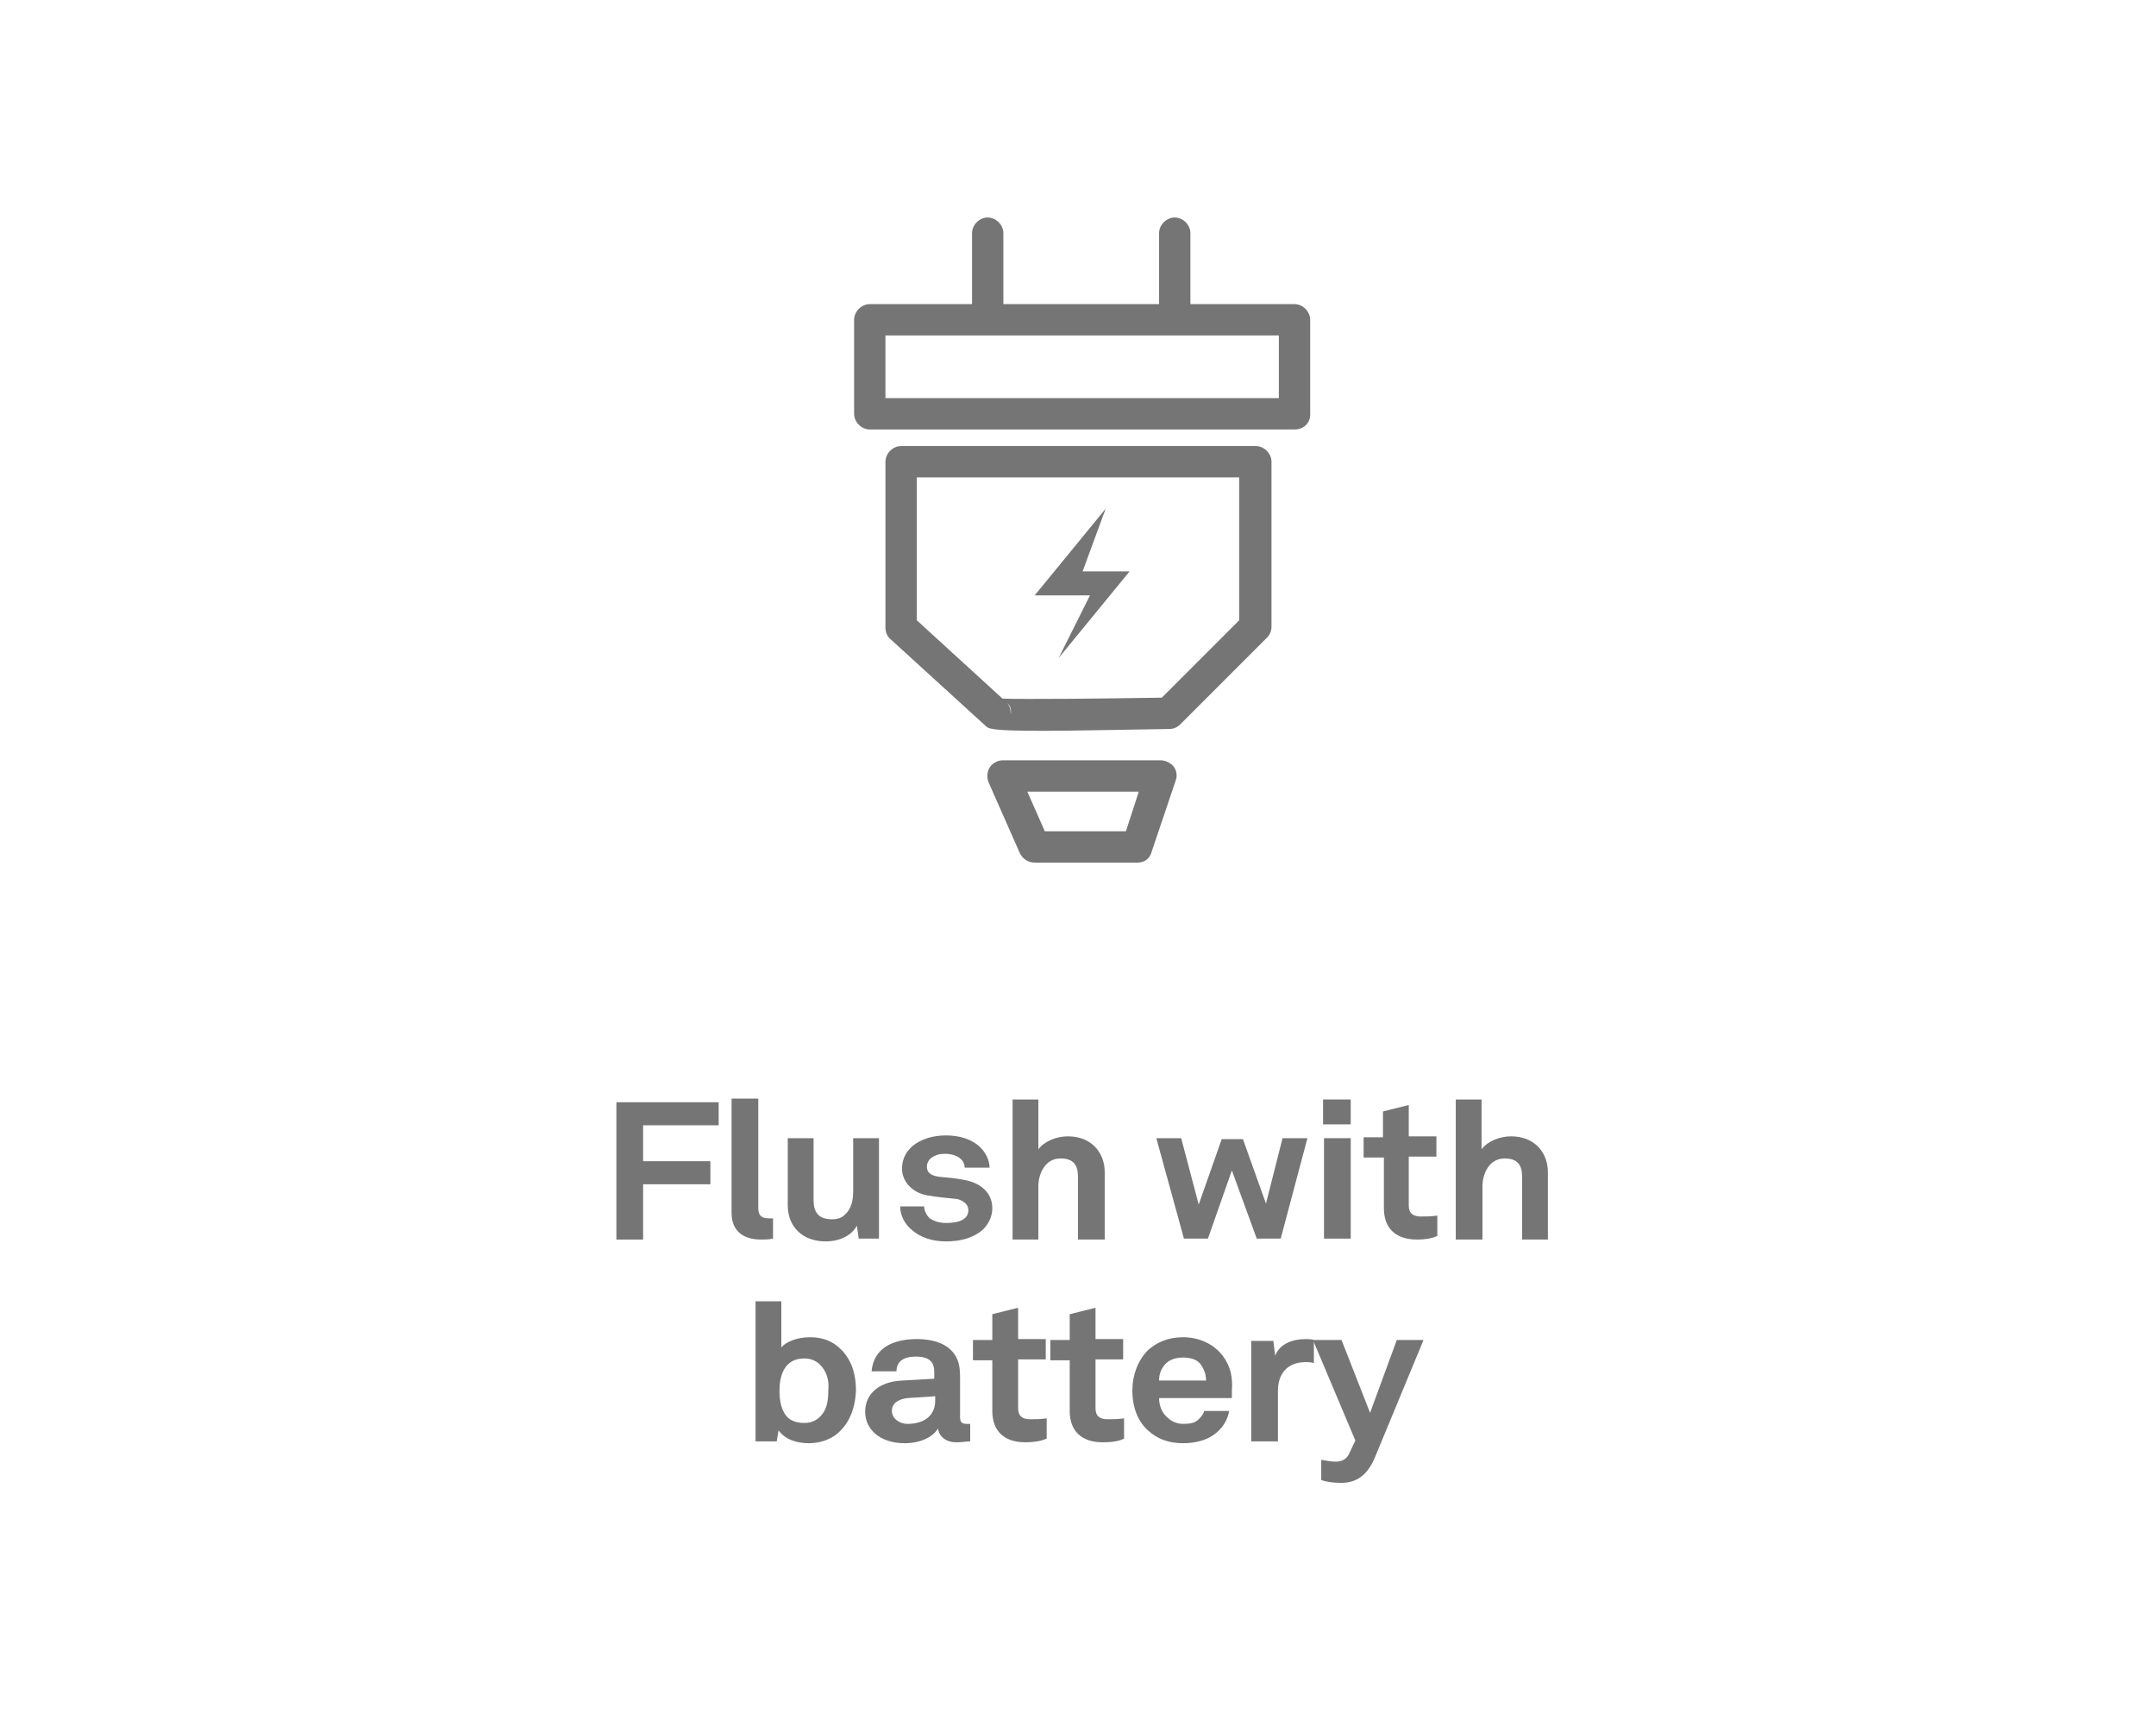 <?xml version="1.0" encoding="utf-8"?>
<!-- Generator: Adobe Illustrator 23.0.6, SVG Export Plug-In . SVG Version: 6.00 Build 0)  -->
<svg version="1.1" baseProfile="tiny" id="Layer_1" xmlns="http://www.w3.org/2000/svg" xmlns:xlink="http://www.w3.org/1999/xlink"
	 x="0px" y="0px" viewBox="0 0 234 188" xml:space="preserve">
<g>
	<g>
		<path fill="#757575" d="M69.8,122v4h7.3v2.5h-7.3v6h-2.9v-14.9H78v2.5H69.8z"/>
		<path fill="#757575" d="M82.6,134.5c-1.9,0-3.2-0.9-3.2-2.9v-12.4h2.9v11.9c0,0.6,0.2,1.1,1.1,1.1c0.2,0,0.3,0,0.5,0v2.2
			C83.3,134.5,83.2,134.5,82.6,134.5z"/>
		<path fill="#757575" d="M93.2,134.4L93,133c-0.6,1.1-1.9,1.7-3.4,1.7c-2.5,0-4.1-1.6-4.1-3.9v-7.3h2.8v6.7c0,1.3,0.5,2.1,2,2.1
			c0.7,0,1.1-0.2,1.4-0.5c0.7-0.6,0.9-1.6,0.9-2.5v-5.8h2.8v10.9H93.2z"/>
		<path fill="#757575" d="M106.7,133.4c-1,0.9-2.4,1.3-4,1.3c-1.5,0-2.8-0.4-3.8-1.3c-0.7-0.6-1.2-1.5-1.2-2.5h2.6
			c0,0.5,0.3,1,0.6,1.3c0.5,0.3,1,0.5,1.8,0.5c1,0,2.4-0.2,2.4-1.4c0-0.6-0.5-1-1.2-1.2c-1-0.1-2.2-0.2-3.3-0.4
			c-1.6-0.3-2.7-1.5-2.7-2.9c0-1.1,0.5-1.9,1.2-2.5c0.9-0.7,2.1-1.1,3.6-1.1c1.4,0,2.8,0.4,3.7,1.3c0.6,0.6,1,1.4,1,2.2h-2.7
			c0-0.4-0.2-0.8-0.5-1c-0.3-0.3-1-0.5-1.5-0.5c-0.4,0-0.8,0-1.2,0.2c-0.5,0.2-0.9,0.6-0.9,1.2c0,0.8,0.7,1,1.4,1.1
			c1.1,0.1,1.4,0.1,2.5,0.3c1.9,0.3,3.2,1.4,3.2,3.1C107.7,132,107.3,132.8,106.7,133.4z"/>
		<path fill="#757575" d="M117,134.4v-6.7c0-1.3-0.5-2-1.9-2c-1.7,0-2.4,1.7-2.4,3v5.8h-2.8v-15.2h2.8v5.4c0.7-0.9,2-1.4,3.2-1.4
			c2.5,0,4,1.7,4,3.9v7.3H117z"/>
		<path fill="#757575" d="M139,134.4h-2.6l-2.7-7.4l-2.6,7.4h-2.6l-3-10.9h2.7l1.9,7.2l2.5-7.1h2.3l2.5,7l1.8-7.1h2.7L139,134.4z"/>
		<path fill="#757575" d="M143.6,122v-2.7h3v2.7H143.6z M143.7,134.4v-10.9h2.9v10.9H143.7z"/>
		<path fill="#757575" d="M153.8,134.5c-2.4,0-3.6-1.3-3.6-3.4v-5.5H148v-2.2h2.1v-2.8l2.8-0.7v3.4h3v2.2h-3v5.3
			c0,0.8,0.4,1.2,1.3,1.2c0.6,0,1.1,0,1.8-0.1v2.2C155.4,134.4,154.6,134.5,153.8,134.5z"/>
		<path fill="#757575" d="M165.2,134.4v-6.7c0-1.3-0.5-2-1.9-2c-1.7,0-2.4,1.7-2.4,3v5.8H158v-15.2h2.8v5.4c0.7-0.9,2-1.4,3.2-1.4
			c2.5,0,4,1.7,4,3.9v7.3H165.2z"/>
		<path fill="#757575" d="M90.7,155.7c-0.7,0.5-1.7,0.9-2.9,0.9c-1.3,0-2.6-0.4-3.3-1.4l-0.2,1.2H82v-15.2h2.8v5
			c0.5-0.6,1.7-1.1,3.1-1.1c1.2,0,2.1,0.3,2.9,0.9c1.4,1.1,2.1,2.7,2.1,4.9C92.8,153,92.1,154.6,90.7,155.7z M89.2,148.3
			c-0.4-0.5-1-0.9-1.9-0.9c-2.2,0-2.7,1.9-2.7,3.5c0,1.1,0.2,2.3,1,3c0.4,0.3,0.9,0.5,1.7,0.5c0.9,0,1.5-0.4,1.9-0.9
			c0.6-0.7,0.7-1.7,0.7-2.7C90,150,89.8,149,89.2,148.3z"/>
		<path fill="#757575" d="M103.8,156.5c-1.2,0-1.9-0.7-2-1.5c-0.5,0.9-1.9,1.6-3.6,1.6c-2.8,0-4.3-1.6-4.3-3.4c0-2.1,1.7-3.3,4-3.4
			l3.5-0.2v-0.7c0-1-0.4-1.7-2-1.7c-1.3,0-2.1,0.5-2.1,1.6h-2.7c0.2-2.5,2.3-3.5,4.9-3.5c2,0,3.7,0.6,4.4,2.2
			c0.3,0.7,0.3,1.5,0.3,2.2v4.1c0,0.5,0.2,0.7,0.7,0.7c0.2,0,0.4,0,0.4,0v1.9C104.8,156.4,104.5,156.5,103.8,156.5z M101.5,151.5
			l-3,0.2c-0.9,0.1-1.7,0.5-1.7,1.4c0,0.8,0.8,1.4,1.7,1.4c1.8,0,3-0.9,3-2.5V151.5z"/>
		<path fill="#757575" d="M111.3,156.5c-2.4,0-3.6-1.3-3.6-3.4v-5.5h-2.1v-2.2h2.1v-2.8l2.8-0.7v3.4h3v2.2h-3v5.3
			c0,0.8,0.4,1.2,1.3,1.2c0.6,0,1.1,0,1.8-0.1v2.2C112.9,156.4,112.1,156.5,111.3,156.5z"/>
		<path fill="#757575" d="M119.7,156.5c-2.4,0-3.6-1.3-3.6-3.4v-5.5H114v-2.2h2.1v-2.8l2.8-0.7v3.4h3v2.2h-3v5.3
			c0,0.8,0.4,1.2,1.3,1.2c0.6,0,1.1,0,1.8-0.1v2.2C121.4,156.4,120.6,156.5,119.7,156.5z"/>
		<path fill="#757575" d="M133.7,151.7h-7.9c0,0.8,0.3,1.6,0.9,2.1c0.4,0.4,1,0.7,1.7,0.7c0.8,0,1.3-0.1,1.7-0.5
			c0.2-0.2,0.5-0.5,0.6-0.9h2.7c-0.1,0.7-0.5,1.5-1,2c-1,1.1-2.5,1.5-4,1.5c-1.6,0-2.8-0.5-3.7-1.3c-1.2-1-1.8-2.6-1.8-4.4
			c0-1.7,0.6-3.3,1.7-4.4c0.9-0.8,2.1-1.4,3.8-1.4c1.7,0,3.3,0.7,4.3,2c0.9,1.2,1.1,2.4,1,3.8C133.7,151,133.7,151.5,133.7,151.7z
			 M130.2,147.9c-0.4-0.4-1-0.6-1.8-0.6c-0.9,0-1.6,0.3-2,0.8c-0.4,0.5-0.6,1-0.6,1.7h5.1C130.9,149,130.6,148.4,130.2,147.9z"/>
		<path fill="#757575" d="M141.7,147.8c-2,0-3,1.3-3,3.1v5.5h-2.9v-10.9h2.4l0.2,1.6c0.5-1.3,1.9-1.8,3.3-1.8c0.3,0,0.6,0,0.9,0.1
			v2.5C142.3,147.8,142,147.8,141.7,147.8z"/>
		<path fill="#757575" d="M149.2,158.2c-0.6,1.4-1.6,2.7-3.6,2.7c-0.9,0-1.6-0.1-2.2-0.3v-2.2c0.7,0.1,1,0.2,1.6,0.2
			c0.5,0,1.1-0.2,1.4-0.8l0.7-1.5l-4.6-10.9h3.1l3.1,7.9l2.9-7.9h2.9L149.2,158.2z"/>
	</g>
	<g>
		<path fill="#757575" d="M140.5,46.6H94.4c-0.9,0-1.7-0.8-1.7-1.7V34.7c0-0.9,0.8-1.7,1.7-1.7h46.1c0.9,0,1.7,0.8,1.7,1.7v10.3
			C142.2,45.9,141.5,46.6,140.5,46.6z M96.1,43.2h42.7v-6.8H96.1V43.2z"/>
	</g>
	<g>
		<path fill="#757575" d="M113.3,79.3c-5.8,0-6-0.2-6.4-0.6c0,0,0,0,0,0l-10.2-9.3c-0.4-0.3-0.6-0.8-0.6-1.3V50.1
			c0-0.9,0.8-1.7,1.7-1.7h38.5c0.9,0,1.7,0.8,1.7,1.7V68c0,0.5-0.2,0.9-0.5,1.2l-9.4,9.4c-0.3,0.3-0.7,0.5-1.2,0.5
			C120.5,79.2,116.2,79.3,113.3,79.3z M109.3,76.3c0.3,0.3,0.4,0.7,0.4,1.2C109.8,76.9,109.6,76.5,109.3,76.3z M108.8,75.8
			c2.2,0.1,11.3,0,17.3-0.1l8.4-8.4V51.8h-35v15.5L108.8,75.8z"/>
	</g>
	<g>
		<path fill="#757575" d="M107.2,35.9c-0.9,0-1.7-0.8-1.7-1.7v-8.9c0-0.9,0.8-1.7,1.7-1.7s1.7,0.8,1.7,1.7v8.9
			C108.9,35.2,108.2,35.9,107.2,35.9z"/>
	</g>
	<g>
		<path fill="#757575" d="M127.5,35.9c-0.9,0-1.7-0.8-1.7-1.7v-8.9c0-0.9,0.8-1.7,1.7-1.7s1.7,0.8,1.7,1.7v8.9
			C129.2,35.2,128.5,35.9,127.5,35.9z"/>
	</g>
	<g>
		<path fill="#757575" d="M123.4,93.6h-11.1c-0.7,0-1.3-0.4-1.6-1l-3.4-7.7c-0.2-0.5-0.2-1.1,0.1-1.6c0.3-0.5,0.9-0.8,1.4-0.8H126
			c0.5,0,1.1,0.3,1.4,0.7s0.4,1,0.2,1.5l-2.6,7.7C124.8,93.2,124.2,93.6,123.4,93.6z M113.4,90.2h8.8l1.4-4.3h-12.1L113.4,90.2z"/>
	</g>
	<g>
		<polygon fill="#757575" points="114.9,71.4 118.3,64.6 112.3,64.6 120,55.2 117.5,62 122.6,62 		"/>
	</g>
</g>
</svg>
